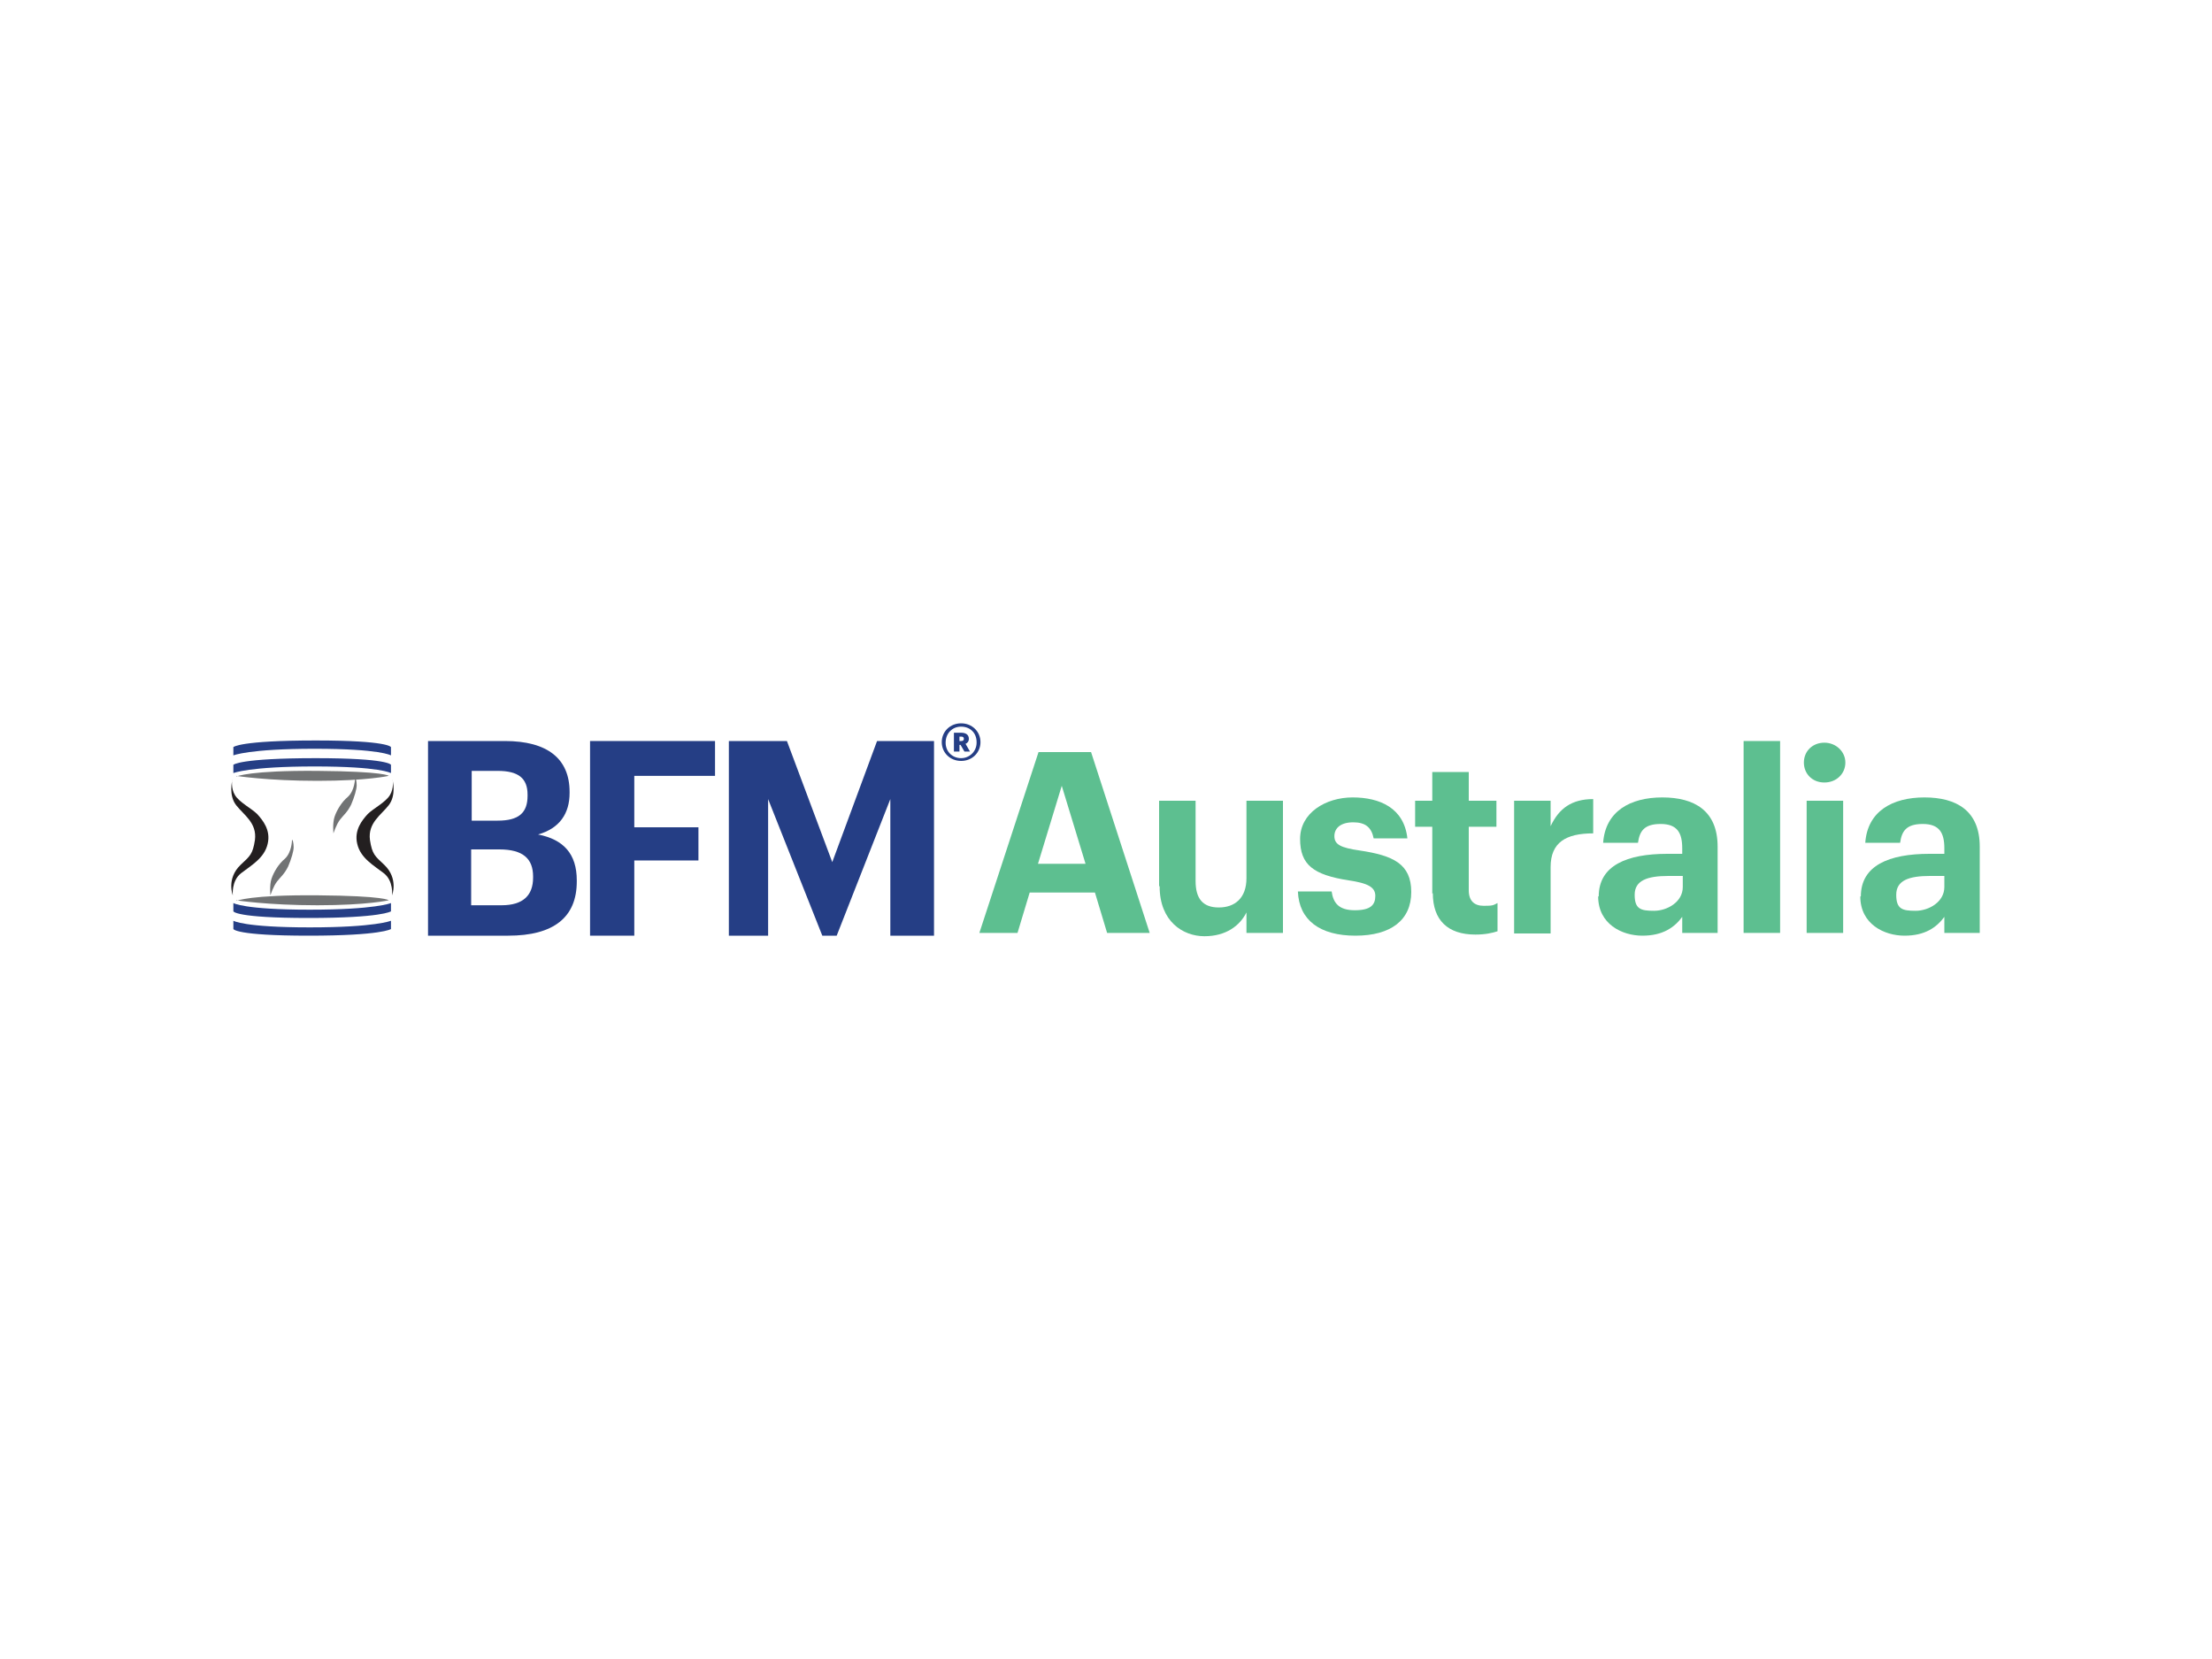 <?xml version="1.0" encoding="UTF-8"?>
<svg id="Layer_1" xmlns="http://www.w3.org/2000/svg" version="1.1" viewBox="0 0 400 300">
  <!-- Generator: Adobe Illustrator 29.1.0, SVG Export Plug-In . SVG Version: 2.1.0 Build 142)  -->
  <defs>
    <style>
      .st0 {
        fill: #5dbf90;
      }

      .st1 {
        fill: #231f20;
      }

      .st1, .st2, .st3 {
        fill-rule: evenodd;
      }

      .st2 {
        fill: #717374;
      }

      .st4, .st3 {
        fill: #253e85;
      }
    </style>
  </defs>
  <g>
    <g>
      <path class="st3" d="M57.1,133.9c-13.8,0-14.9,1.2-14.9,1.2v1.5s2.8-1.2,14.7-1.2,13.8,1.2,13.8,1.2v-1.5s-.4-1.2-13.6-1.2M57.1,137.1c-13.8,0-14.9,1.2-14.9,1.2v1.5s2.8-1.2,14.7-1.2,13.8,1.2,13.8,1.2v-1.5s-.4-1.2-13.6-1.2M42.2,163.3v1.5s.4,1.2,13.6,1.2,14.9-1.2,14.9-1.2v-1.5s-2.8,1.2-14.7,1.2-13.8-1.2-13.8-1.2M42.2,166.5v1.5s.4,1.2,13.6,1.2,14.9-1.2,14.9-1.2v-1.5s-2.8,1.2-14.7,1.2-13.8-1.2-13.8-1.2"/>
      <path class="st1" d="M71,141.1s.7,2.7-.7,4.5c-1.4,1.8-3.8,3.2-3.4,6.3.4,2.6.9,2.9,2.6,4.5,2.6,2.5,1.4,5.5,1.4,5.5,0,0,.3-2.6-1.5-4-1.8-1.4-4.2-2.7-4.8-5.3-.6-2.5.9-4.3,1.9-5.4,1-1,3.2-2.1,4-3.4.8-1.3.5-2.8.5-2.8"/>
      <path class="st1" d="M42,141.1s-.7,2.7.7,4.5c1.4,1.8,3.8,3.2,3.4,6.3-.4,2.6-.9,2.9-2.6,4.5-2.6,2.5-1.4,5.5-1.4,5.5,0,0-.3-2.6,1.5-4,1.8-1.4,4.2-2.7,4.8-5.3.6-2.5-.9-4.3-1.9-5.4-1-1-3.2-2.1-4-3.4-.8-1.3-.5-2.8-.5-2.8"/>
      <path class="st2" d="M42.8,162.9s2.4-1.1,14.6-1c12.3.1,12.9.9,12.9.9,0,0-3.9.9-12.9.9-9,0-14.7-.9-14.7-.9"/>
      <path class="st2" d="M42.8,140.4s2.4-1.1,14.6-1c12.3.1,12.9.9,12.9.9,0,0-3.9.9-12.9.9-9,0-14.7-.9-14.7-.9"/>
      <path class="st2" d="M52.8,151.9s0,2.2-1.3,3.4c-1.1.9-2,2.4-2.4,3.6-.4,1.2-.2,3-.2,3,0,0,.5-1.6,1.2-2.5.7-.9,1.3-1.3,2-2.7.6-1.4,1-2.8,1-3.5,0-.8-.2-1.3-.2-1.3"/>
      <path class="st2" d="M64.2,140.7s0,2.2-1.3,3.4c-1.1.9-2,2.4-2.4,3.6-.4,1.2-.2,3-.2,3,0,0,.5-1.6,1.2-2.5.7-.9,1.3-1.3,2-2.7.6-1.4,1-2.8,1-3.5,0-.8-.2-1.3-.2-1.3"/>
    </g>
    <path class="st4" d="M77.5,134h13.8c7.7,0,11.7,3.2,11.7,9.2v.2c0,3.7-1.8,6.4-5.7,7.5,4.6.9,7,3.5,7,8.3v.2c0,6.5-4.2,9.8-12.4,9.8h-14.5v-35.2ZM90,148.4c3.8,0,5.4-1.4,5.4-4.5v-.2c0-3-1.7-4.3-5.4-4.3h-4.7v9h4.8ZM90.7,163.7c3.9,0,5.7-1.8,5.7-5v-.2c0-3.2-1.8-4.9-6.1-4.9h-5.1v10.1h5.5Z"/>
    <path class="st4" d="M106.7,134h22.6v6.3h-14.6v9.3h11.6v6h-11.6v13.6h-8v-35.2Z"/>
    <path class="st4" d="M131.8,134h10.5l8.2,21.9,8.1-21.9h10.3v35.2h-7.9v-24.7l-9.7,24.7h-2.6l-9.8-24.7v24.7h-7.1v-35.2Z"/>
    <path class="st4" d="M170.3,134.2c0-1.9,1.5-3.4,3.5-3.4s3.5,1.5,3.5,3.4-1.5,3.4-3.5,3.4-3.5-1.5-3.5-3.4ZM176.6,134.2c0-1.7-1.2-2.8-2.8-2.8s-2.8,1.2-2.8,2.9,1.3,2.8,2.8,2.8,2.8-1.2,2.8-2.8ZM172.5,132.5h1.3c.9,0,1.4.4,1.4,1.1h0c0,.5-.3.8-.6.9l.8,1.4h-1l-.7-1.2h-.2v1.2h-1v-3.4ZM173.8,134c.3,0,.5-.1.5-.4h0c0-.3-.2-.4-.5-.4h-.3v.8h.3Z"/>
  </g>
  <g>
    <path class="st0" d="M187.7,136h9.6l10.6,32.7h-7.7l-2.2-7.3h-11.8l-2.2,7.3h-6.9l10.7-32.7ZM187.7,156.2h8.6l-4.3-14.1-4.3,14.1Z"/>
    <path class="st0" d="M209.6,160.2v-15.4h6.6v14.5c0,3.2,1.3,4.8,4.2,4.8s5-1.7,5-5.3v-14h6.6v23.9h-6.6v-3.7c-1.2,2.4-3.7,4.3-7.6,4.3s-8.1-2.7-8.1-9Z"/>
    <path class="st0" d="M234.6,161.2h6.2c.3,2.1,1.3,3.4,4.2,3.4s3.7-1,3.7-2.6-1.4-2.3-4.8-2.8c-6.4-1-8.8-2.8-8.8-7.5s4.6-7.5,9.5-7.5,9.3,1.9,9.9,7.4h-6.1c-.4-2-1.5-2.9-3.7-2.9s-3.4,1-3.4,2.5,1.1,2.1,4.6,2.6c6,.9,9.3,2.4,9.3,7.5s-3.7,7.9-10.1,7.9-10.2-2.8-10.4-8Z"/>
    <path class="st0" d="M259,161.6v-12.1h-3.1v-4.7h3.1v-5.2h6.6v5.2h5v4.7h-5v11.5c0,1.9,1,2.8,2.7,2.8s1.7-.1,2.5-.5v5.1c-.9.3-2.2.6-4,.6-5,0-7.7-2.6-7.7-7.5Z"/>
    <path class="st0" d="M273.8,144.8h6.6v4.6c1.5-3.2,3.8-4.9,7.7-4.9v6.2c-4.9,0-7.7,1.6-7.7,6.1v12h-6.6v-23.9Z"/>
    <path class="st0" d="M289.1,162.1c0-5.6,5.1-7.7,12.4-7.7h2.7v-1c0-2.8-.9-4.4-3.9-4.4s-3.8,1.3-4.1,3.4h-6.3c.4-5.7,4.9-8.2,10.7-8.2s10,2.4,10,8.9v15.6h-6.4v-2.9c-1.4,1.9-3.5,3.4-7.2,3.4s-8-2.1-8-7.1ZM304.3,160.4v-2h-2.6c-3.8,0-6.1.8-6.1,3.4s1.1,2.9,3.5,2.9,5.2-1.6,5.2-4.3Z"/>
    <path class="st0" d="M315.3,134h6.6v34.7h-6.6v-34.7Z"/>
    <path class="st0" d="M326.2,137.9c0-2.1,1.6-3.6,3.7-3.6s3.8,1.6,3.8,3.6-1.6,3.6-3.8,3.6-3.7-1.6-3.7-3.6ZM326.7,144.8h6.6v23.9h-6.6v-23.9Z"/>
    <path class="st0" d="M336.5,162.1c0-5.6,5.1-7.7,12.4-7.7h2.7v-1c0-2.8-.9-4.4-3.9-4.4s-3.8,1.3-4.1,3.4h-6.3c.4-5.7,4.9-8.2,10.7-8.2s10,2.4,10,8.9v15.6h-6.4v-2.9c-1.4,1.9-3.5,3.4-7.2,3.4s-8-2.1-8-7.1ZM351.6,160.4v-2h-2.6c-3.8,0-6.1.8-6.1,3.4s1.1,2.9,3.5,2.9,5.2-1.6,5.2-4.3Z"/>
  </g>
</svg>